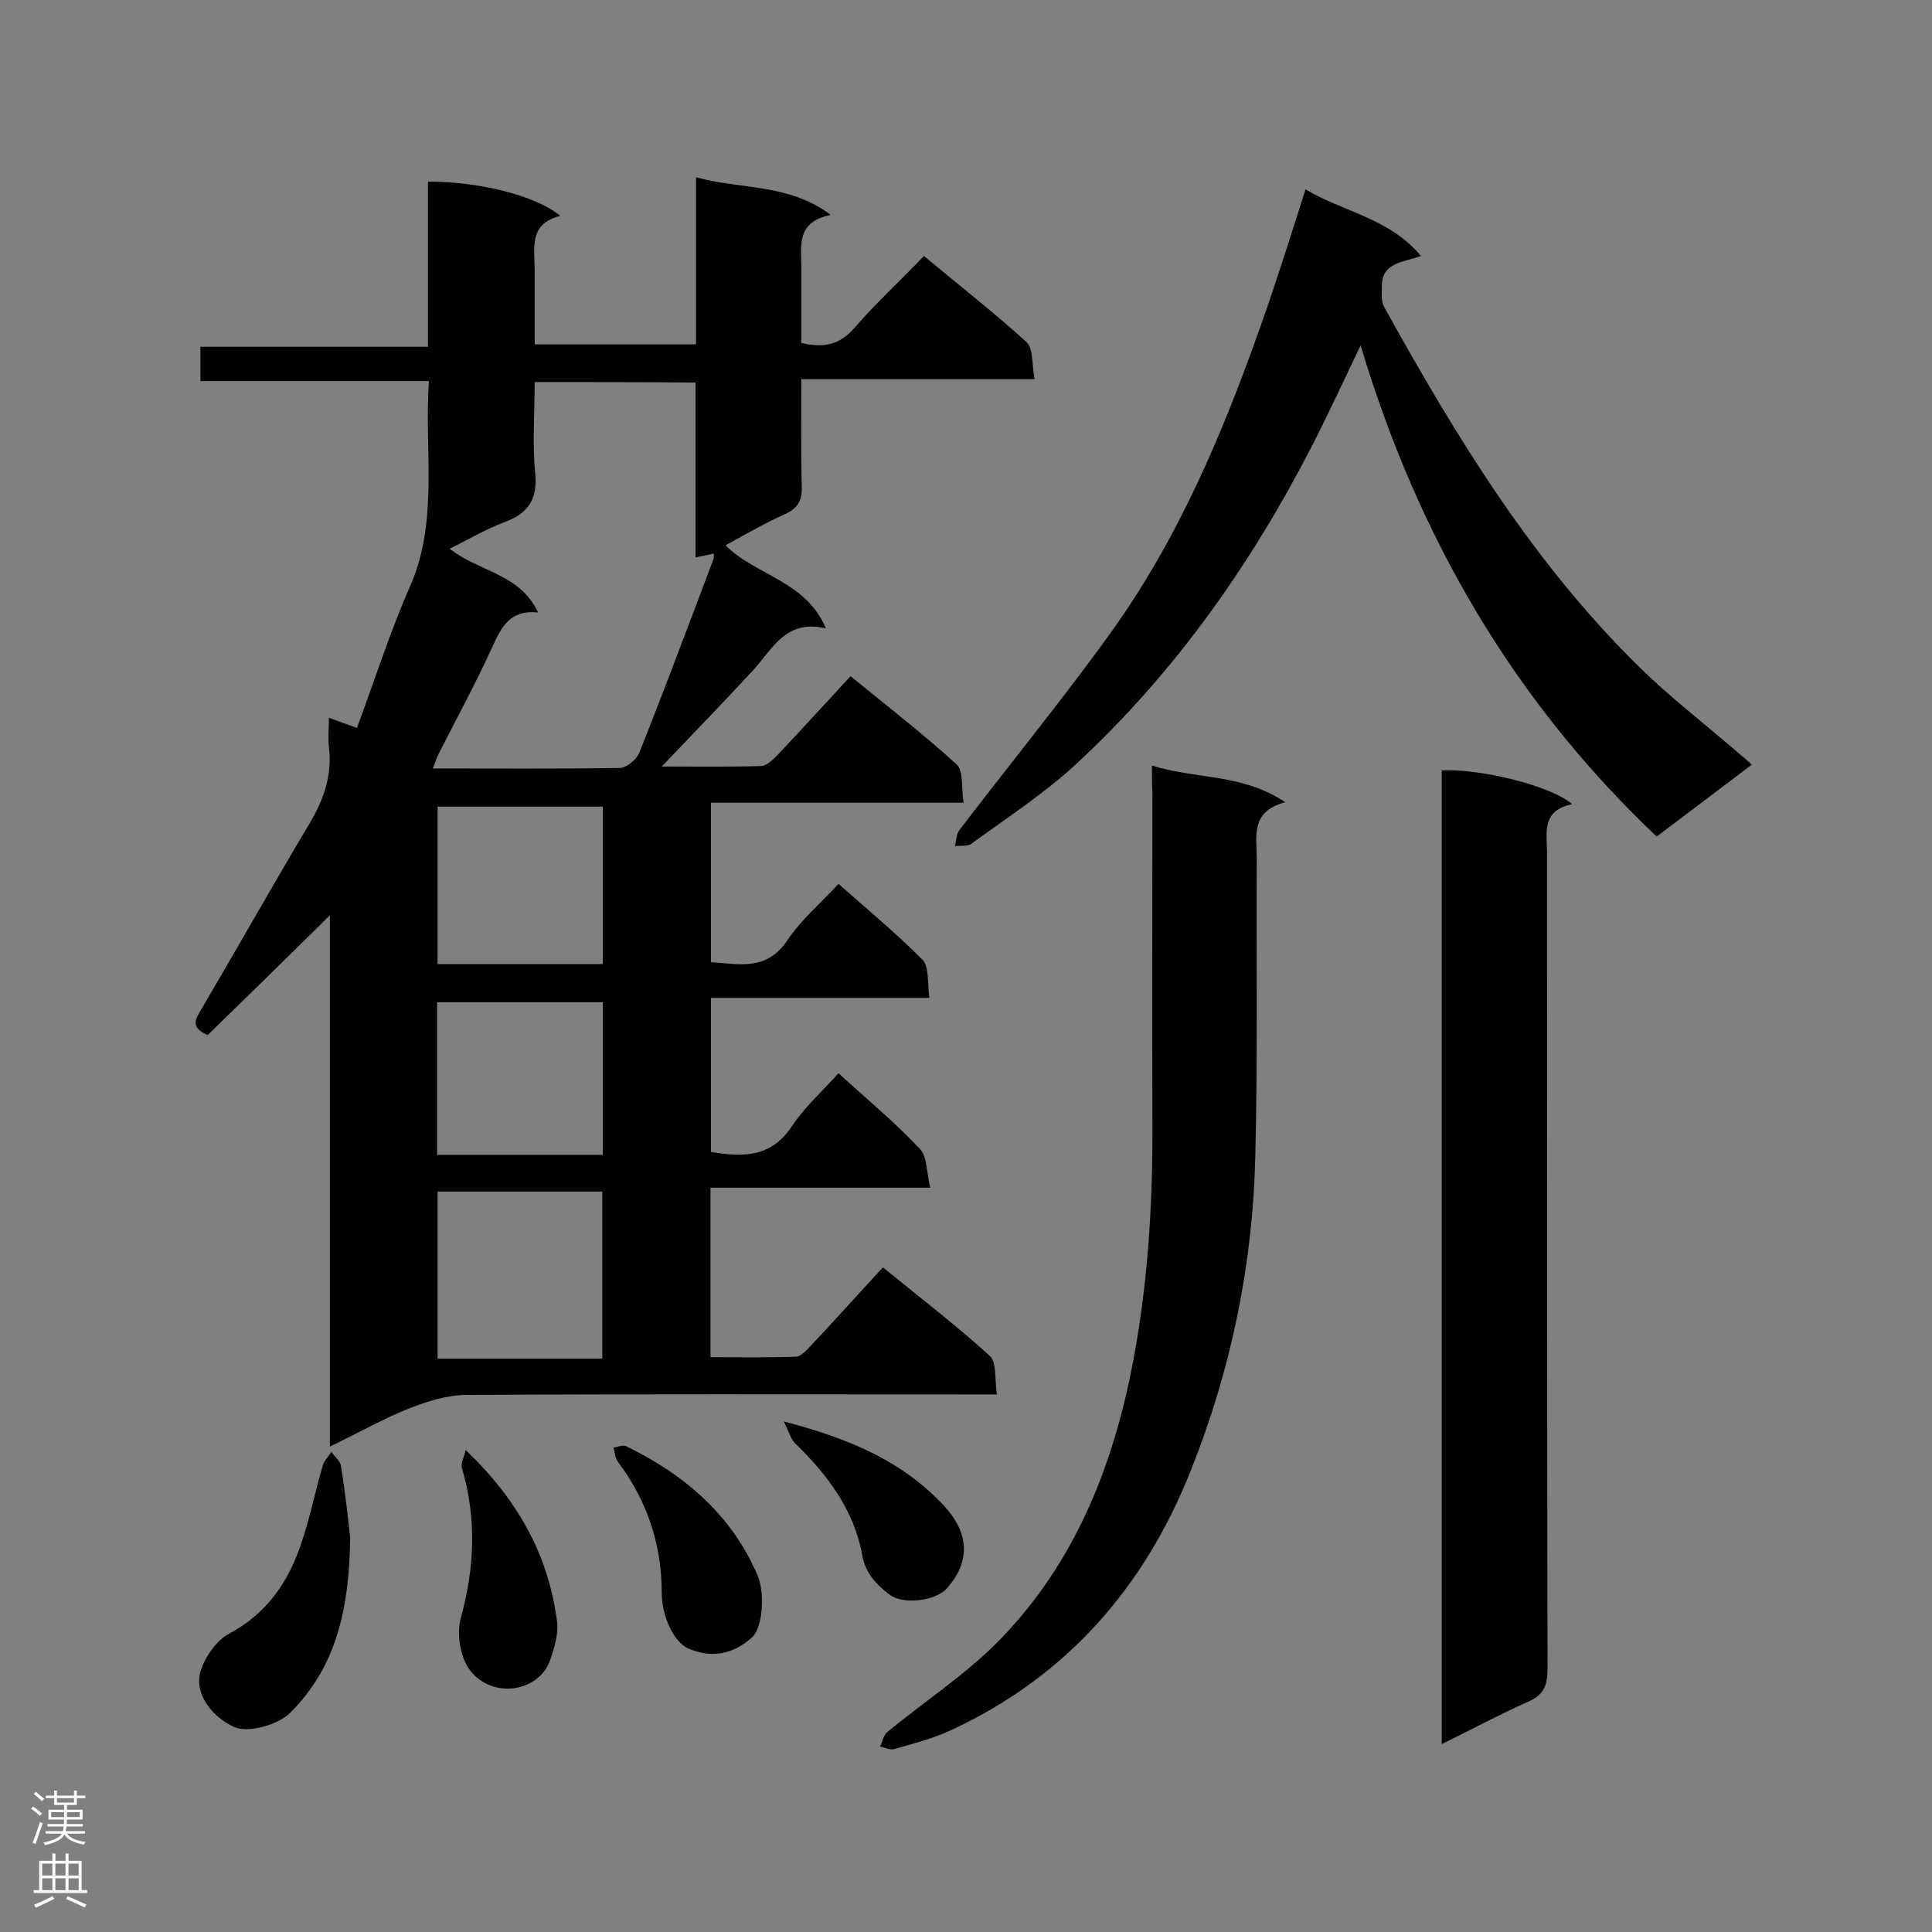<svg enable-background="new 0 0 400 400" viewBox="0 0 400 400" xmlns="http://www.w3.org/2000/svg"><rect x="0" y="0" width="400" height="400" fill="#808080" stroke="none"/><g fill="#000001"><path d="m43 214.3c-3.7-1.6-2.5-3.3-1.4-5.2 7.6-12.9 14.9-25.9 22.6-38.8 2.9-4.9 4.6-9.9 3.9-15.7-.2-1.8 0-3.7 0-6 1.9.7 3.5 1.3 5.8 2.1 3.7-9.9 6.8-19.8 11-29.3 6-13.7 2.9-28 3.9-42.5-16 0-31.5 0-47.3 0 0-2.5 0-4.6 0-7.1h47.1c0-11.6 0-22.9 0-34.2 10.7 0 22.4 2.9 27.4 7.1-6.6 1.6-5.3 6.7-5.3 11.2v15.4h33.4c0-11.4 0-22.6 0-34.6 9.4 2.6 19.1 1.2 27.9 7.8-7.5 1.5-6 6.8-6.1 11.4v15.1c4.6 1.1 7.9.4 10.9-3 4.5-5.2 9.5-9.8 14.5-15 7.3 6.1 14.5 11.7 21.2 17.8 1.5 1.4 1.1 4.7 1.7 7.7-16.5 0-32.2 0-48.3 0 0 7.7-.1 15 .1 22.2.1 2.9-.8 4.5-3.4 5.7-4.2 1.9-8.2 4.2-12.4 6.5 6.3 6.3 16.6 7.3 20.8 17.2-8.4-2-11.1 4.4-15.2 8.8-6.1 6.6-12.3 13-18.8 19.8 7 0 13.8.1 20.5-.1 1.2 0 2.5-1.3 3.5-2.3 5-5.3 9.9-10.7 15.1-16.3 8.1 6.6 15.3 12.2 22 18.3 1.4 1.3.9 4.8 1.4 7.9-17.8 0-34.9 0-52.3 0v33c5.8.4 11.5 1.9 15.8-4.5 2.8-4.2 6.8-7.6 10.6-11.7 5.9 5.2 11.9 10.2 17.4 15.7 1.4 1.5 1 4.8 1.4 7.9-15.5 0-30.2 0-45.2 0v31.9c6.6 1.1 12.5 1.2 16.8-5.4 2.6-3.9 6.3-7.2 9.6-10.9 5.8 5.3 11.6 10.1 16.8 15.6 1.6 1.6 1.4 4.9 2.2 8.1-15.7 0-30.5 0-45.5 0v35.1c5.8 0 11.7.1 17.6-.1 1.1 0 2.2-1.3 3.1-2.2 5-5.3 9.8-10.7 15-16.3 8.1 6.6 15.4 12.2 22.1 18.3 1.5 1.3 1 4.8 1.5 8-2.4 0-4.1 0-5.8 0-34.6 0-69.2-.1-103.9.1-4 0-8.2 1.3-12 2.8-5.5 2.2-10.6 5.1-16.4 7.9 0-36.9 0-73.2 0-110-8.9 8.8-17.2 16.9-25.3 24.8zm67.7-135.2c0 6.4-.5 12.6.1 18.8.6 5.6-1.6 8.5-6.6 10.3-3.7 1.4-7.2 3.5-11.1 5.4 6 4.8 14.5 5.1 18.3 13.2-5.8-.6-7.6 3-9.5 7.2-3.4 7.5-7.4 14.8-11.1 22.1-.4.8-.7 1.8-1.2 3 13.2 0 26 .1 38.7-.1 1.4 0 3.4-1.7 4-3 5.3-13.3 10.3-26.7 15.4-40.2.1-.3.1-.7.1-1.2-1.3.3-2.3.5-3.8.8 0-12.3 0-24.1 0-36.2-11.2-.1-22-.1-33.3-.1zm14 202.2c0-11.9 0-23.2 0-34.6-11.6 0-22.9 0-34.1 0v34.6zm.1-114.3c-11.8 0-23 0-34.2 0v32.6h34.2c0-11 0-21.7 0-32.6zm0 40.5c-11.7 0-23 0-34.3 0v31.6h34.3c0-10.6 0-21 0-31.6z"/><path d="m270.3 39.2c7.8 4.7 17.3 5.9 23.9 13.8-3.6 1.3-8.1 1.3-8.1 6.2 0 1.5-.2 3.2.5 4.4 14.9 26.9 30.8 53 53 74.7 5.7 5.6 12 10.5 18.1 15.7 1.5 1.3 3.1 2.6 5 4.3-6.7 5.1-13.1 9.9-19.7 14.9-29.8-28.2-49.5-62.3-61.3-101.7-3.4 7.1-6.5 13.8-9.8 20.3-12.7 24.8-28.5 47.3-49 66.3-6.7 6.2-14.4 11.2-21.8 16.6-.8.6-2.2.3-3.4.5.3-1.1.3-2.5.9-3.3 10.3-13.5 21.1-26.7 31-40.4 14.2-19.6 23.5-41.6 31.5-64.3 3.2-9 6.1-18.3 9.2-28z"/><path d="m298.5 361.1c0-67.7 0-134.7 0-201.6 8-.4 22.7 3.2 27 7-6.5 1.3-5.2 6.1-5.2 10.3 0 56.2 0 112.5.1 168.7 0 3.5-.8 5.5-4.2 6.9-5.8 2.6-11.4 5.6-17.7 8.7z"/><path d="m238.5 158.5c9.2 2.9 18.7 1.6 27.6 7.6-7.3 1.9-5.9 7.1-5.9 11.7-.1 20.5.2 41-.3 61.5-.5 22.4-5 44.2-13.3 65-9.6 24.3-25.8 42.9-49.9 54-3.7 1.7-7.6 2.7-11.5 3.8-.9.3-2-.3-3-.5.5-1 .7-2.3 1.5-3 7.4-6.1 15.5-11.4 22.3-18.1 15.4-15.3 23.6-34.5 28-55.6 3.6-17.5 4.7-35.1 4.6-52.9-.1-22.7 0-45.4 0-68-.1-1.4-.1-3-.1-5.5z"/><path d="m72.5 318.4c-.2 14.8-2.9 26.7-12.4 36.2-2.6 2.6-8.8 4.2-11.5 3-4.8-2.1-8.4-7-7.1-11.5.9-3 3.3-6.5 6-7.9 6.9-3.7 11.2-9.3 13.9-16 2.4-6 3.6-12.5 5.4-18.7.3-1.1 1.2-1.9 1.8-2.9.7 1 1.9 1.9 2 3 .9 5.5 1.5 11.1 1.9 14.8z"/><path d="m137 329.7c0-10.1-3.1-19.1-9.1-27.1-.6-.8-.6-2-.9-2.9.9-.1 1.9-.6 2.6-.3 12.1 5.9 21.9 14.2 27.3 26.9 1.5 3.6 1 10.8-1.2 12.7-3.9 3.5-8.3 4.4-13.2 2.3-3-1.3-5.5-6.7-5.5-11.6z"/><path d="m96.4 300.2c10.8 10.3 17.1 21.7 18.9 35.3.4 2.6-.5 5.6-1.4 8.2-2.3 6.6-11.9 8.2-16.6 2.1-2-2.6-2.8-7.5-1.9-10.8 2.9-10.5 3.3-20.8.2-31.2-.2-.9.5-2.1.8-3.6z"/><path d="m162.3 294.3c13.4 3.5 24.4 8.1 33.1 17.4 5.3 5.7 5.6 11.6.6 17.2-2.4 2.6-9.1 3.4-11.9 1.2-2.7-2.1-4.9-4.3-5.6-8.2-1.7-9.3-7.2-16.6-13.9-23.1-.9-.9-1.3-2.4-2.3-4.5z"/></g><path d="m6.44 374.46.42-.45c.65.47 1.27.95 1.85 1.44l-.45.49c-.65-.56-1.25-1.06-1.82-1.48m.93 7.33-.63-.26c.55-1.36 1.05-2.8 1.52-4.33.19.1.38.19.59.27-.46 1.29-.95 2.73-1.48 4.32m-.38-10.38.44-.42c.43.34 1.01.82 1.74 1.44l-.49.49c-.53-.51-1.09-1.01-1.69-1.51m2.5.35h1.72v-1.04h.59v1.04h3.52v-1.04h.59v1.04h1.75v.53h-1.75v1.42h-2.03v.97h3.22v2.03h-3.24c0 .35-.01.66-.03.93h3.32v.53h-3.37c-.03.27-.08.58-.15.94h3.96v.53h-3.71c.67.92 1.93 1.48 3.79 1.68-.13.24-.23.44-.29.59-2.13-.38-3.48-1.08-4.04-2.12-.43.97-1.77 1.72-4.03 2.23-.09-.19-.2-.37-.33-.55 2.1-.42 3.37-1.03 3.81-1.83h-3.36v-.53h3.58c.08-.29.13-.61.16-.94h-3.33v-.53h3.39c.02-.27.04-.58.04-.93h-3.23v-2.03h3.25v-.97h-2.07v-1.42h-1.73zm1.12 3.44v1h2.65c.01-.3.02-.44.01-.4v-.25-.35zm1.19-2h3.52v-.91h-3.52zm4.71 2h-2.63v.59c0 .15-.01.28-.01.4h2.64z" fill="#fafafa"/><path d="m13.56 383.74h.63v1.52h2.72v6.07h1.13v.6h-11.06v-.6h1.13v-6.07h2.73v-1.52h.63v1.52h2.1v-1.52zm-2.69 8.83.38.56c-1.24.63-2.53 1.25-3.85 1.85-.1-.21-.21-.42-.34-.63 1.36-.55 2.63-1.15 3.81-1.78m-2.13-4.27h2.1v-2.45h-2.1zm0 3.04h2.1v-2.46h-2.1zm2.72-3.04h2.1v-2.45h-2.1zm0 3.04h2.1v-2.46h-2.1zm6.07 3.6c-1.41-.71-2.7-1.3-3.86-1.78l.35-.56c1.45.62 2.75 1.19 3.88 1.72zm-1.25-9.09h-2.1v2.45h2.1zm-2.09 5.49h2.1v-2.46h-2.1z" fill="#fafafa"/></svg>